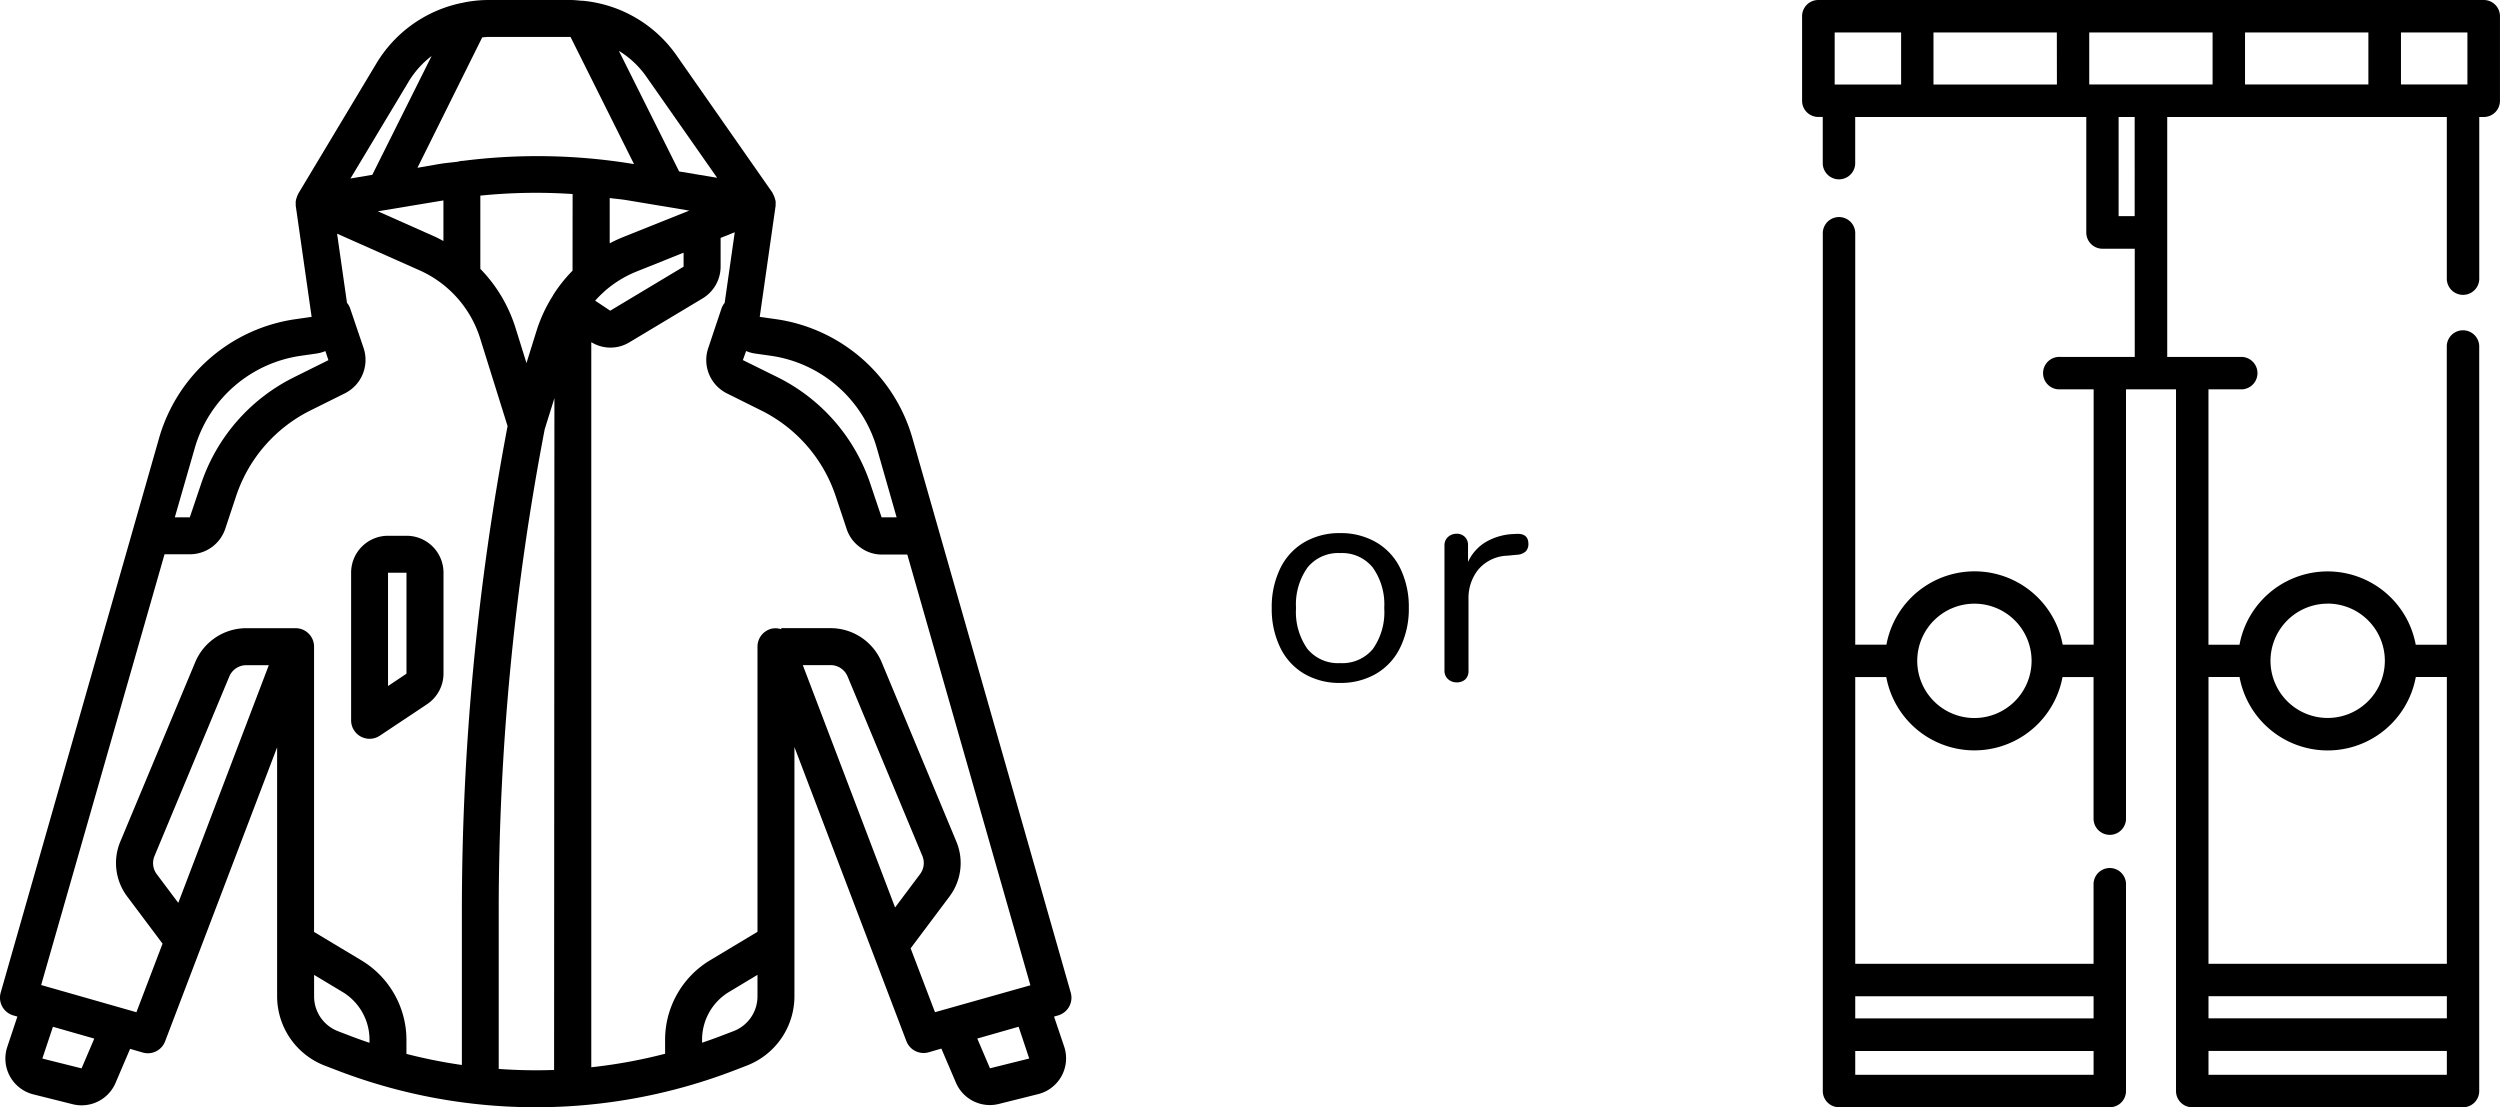 <svg xmlns="http://www.w3.org/2000/svg" width="67.734" height="30"><g data-name="Group 5"><g data-name="Group 4"><g data-name="Group 3"><path data-name="Path 5" d="M28.558 27.543l.108-.031a.5.5 0 0 0 .344-.619L24.721 11.87a4.51 4.51 0 0 0-3.7-3.223l-.437-.062.43-3.009a.489.489 0 0 0 0-.049.485.485 0 0 0 0-.076c0-.012-.007-.022-.009-.034a.591.591 0 0 0-.063-.165c-.006-.011-.008-.024-.015-.034l-2.601-3.723A3.5 3.5 0 0 0 15.775.019h-.035C15.645.01 15.551 0 15.458 0h-2.244a3.449 3.449 0 0 0-.57.053.491.491 0 0 0-.068.014A3.521 3.521 0 0 0 10.209 1.7L8.08 5.249c0 .006 0 .014-.008.02a.494.494 0 0 0-.034.087.486.486 0 0 0-.02.069c0 .006 0 .012-.005.018a.477.477 0 0 0 0 .076.488.488 0 0 0 0 .058l.43 3.008-.438.063A4.509 4.509 0 0 0 4.31 11.87L.019 26.893a.5.5 0 0 0 .344.619l.108.031-.273.819a1 1 0 0 0 .707 1.289l1.063.266a1.012 1.012 0 0 0 .245.03 1 1 0 0 0 .918-.608l.394-.922.342.1a.5.5 0 0 0 .605-.3l3.036-7.97V27a2.015 2.015 0 0 0 1.284 1.869l.333.128a14.993 14.993 0 0 0 10.781 0l.334-.129A2.014 2.014 0 0 0 21.524 27v-6.76l3.034 7.97a.5.5 0 0 0 .605.3l.342-.1.394.922a1 1 0 0 0 .918.608 1.009 1.009 0 0 0 .245-.03l1.064-.266a1 1 0 0 0 .706-1.289zM20.215 9.511a1 1 0 0 0 .232.066l.437.062a3.507 3.507 0 0 1 2.874 2.506l.535 1.872h-.407l-.3-.892a4.993 4.993 0 0 0-2.509-2.9l-.95-.469zm-2.709-7.442l1.924 2.748-1.03-.172-1.632-3.267a2.492 2.492 0 0 1 .738.691zm-.628 4.356a4.181 4.181 0 0 0-.359.167V5.366c.156.021.312.032.467.058l1.69.282zm1.643.421v.379l-1.988 1.193-.408-.272a2.983 2.983 0 0 1 .231-.232l.027-.026a3.009 3.009 0 0 1 .868-.533zm-5.455-5.835c.049 0 .1-.01.147-.01h2.245l1.718 3.44h-.029a15.965 15.965 0 0 0-4.611-.082h-.025a.479.479 0 0 0-.1.021c-.175.023-.351.036-.526.066l-.575.1zM12.014 5.43v1.1c-.081-.043-.16-.087-.244-.124l-1.533-.681zm-.946-3.213a2.493 2.493 0 0 1 .626-.7l-1.607 3.219-.591.1zm-5.793 9.929A3.507 3.507 0 0 1 8.148 9.64l.438-.063a1 1 0 0 0 .23-.065l.082.246-.948.471a4.993 4.993 0 0 0-2.508 2.9l-.3.888h-.406zm-3.065 16.8l-1.063-.266.287-.861 1.12.32zm2.62-4.484l-.582-.776a.5.5 0 0 1-.062-.493l2.026-4.863a.5.5 0 0 1 .462-.308h.609zm5.182 3.792c-.176-.06-.352-.122-.526-.189l-.333-.128A1.008 1.008 0 0 1 8.51 27v-.587l.772.464a1.509 1.509 0 0 1 .729 1.288v.087zm2.5.6a14.007 14.007 0 0 1-1.5-.3v-.385a2.515 2.515 0 0 0-1.215-2.146l-1.288-.773v-7.73a.5.5 0 0 0-.5-.5H6.674a1.5 1.5 0 0 0-1.386.924l-2.03 4.862a1.507 1.507 0 0 0 .185 1.479l.961 1.282-.708 1.858-2.581-.737 3.343-11.671h.692a1.01 1.01 0 0 0 .951-.684l.295-.889a4 4 0 0 1 2.006-2.319l.943-.469a1.012 1.012 0 0 0 .51-1.214l-.37-1.092a.489.489 0 0 0-.084-.145l-.268-1.874 2.23.991a3 3 0 0 1 1.647 1.849l.742 2.374a70.35 70.35 0 0 0-1.238 13.1v4.2zm2.5.135a13.956 13.956 0 0 1-1.5-.028v-4.313a69.329 69.329 0 0 1 1.246-13.018l.263-.842zm.5-21.655a3.968 3.968 0 0 0-.52.652l-.007.007v.01a4.012 4.012 0 0 0-.444.947l-.277.886-.3-.963a4 4 0 0 0-.95-1.589V5.3a14.966 14.966 0 0 1 2.5-.043zM20.523 27a1.008 1.008 0 0 1-.641.934l-.334.128c-.174.067-.35.129-.526.189v-.087a1.509 1.509 0 0 1 .729-1.288l.772-.464V27zm3.728-2.414l-2.5-6.566h.751a.5.5 0 0 1 .462.308l2.026 4.862a.5.5 0 0 1-.062.493zm2.571 4.358l-.344-.806 1.12-.32.287.861zm-1.49-1.52l-.66-1.731 1.056-1.408a1.507 1.507 0 0 0 .185-1.479l-2.025-4.863a1.5 1.5 0 0 0-1.386-.924h-1.335v.029a.493.493 0 0 0-.234-.02.5.5 0 0 0-.41.492v7.726l-1.288.773a2.515 2.515 0 0 0-1.215 2.146v.385a13.994 13.994 0 0 1-2 .366V9.27a.987.987 0 0 0 1.03.006l1.989-1.193a1.006 1.006 0 0 0 .485-.858v-.779l.383-.153-.273 1.913a.492.492 0 0 0-.084.145l-.368 1.1a1.009 1.009 0 0 0 .51 1.206l.944.47a4 4 0 0 1 2.007 2.318l.3.9a.987.987 0 0 0 .357.48.975.975 0 0 0 .59.2h.692l3.335 11.67z"/><path data-name="Path 6" d="M11.013 14.516h-.5a1 1 0 0 0-1 1v4a.5.5 0 0 0 .778.416l1.279-.852a1 1 0 0 0 .446-.833v-2.735a1 1 0 0 0-1.003-.996zm0 3.737l-.5.334v-3.069h.5z"/></g></g></g><g data-name="Group 6"><path data-name="Path 7" d="M67.295 0H49.264a.439.439 0 0 0-.439.439V2.73a.439.439 0 0 0 .439.439h.121V4.44a.44.44 0 0 0 .879 0V3.17h6.261V6.3a.439.439 0 0 0 .439.439h.874V9.67h-2.023a.44.44 0 1 0 0 .879h.909v6.917h-.839a2.428 2.428 0 0 0-4.775 0h-.845V6.3a.44.44 0 0 0-.879 0v23.26a.439.439 0 0 0 .439.439h7.337a.439.439 0 0 0 .439-.439v-5.623a.44.44 0 0 0-.879 0v2.176h-6.457v-7.769h.841a2.428 2.428 0 0 0 4.775 0h.841V22.2a.44.44 0 0 0 .879 0V10.549h1.355v19.012a.439.439 0 0 0 .439.439h7.337a.439.439 0 0 0 .439-.439V9.368a.44.44 0 0 0-.879 0v8.1h-.841a2.428 2.428 0 0 0-4.775 0h-.841v-6.919h.909a.44.44 0 0 0 0-.879h-2.026v-6.5h7.575v4.4a.44.44 0 0 0 .879 0v-4.4h.122a.439.439 0 0 0 .439-.439V.439A.439.439 0 0 0 67.295 0zM51.508 2.291h-1.8V.879h1.8zm4.221 0h-3.344V.879h3.342zm.994 26.83h-6.458v-.646h6.458zm0-2.129v.6h-6.458v-.6zm-3.229-7.538a1.549 1.549 0 1 1 1.549-1.549 1.551 1.551 0 0 1-1.549 1.549zm9.571-3.1a1.549 1.549 0 1 1-1.549 1.549 1.551 1.551 0 0 1 1.549-1.548zm-3.229 1.989h.841a2.428 2.428 0 0 0 4.776 0h.841v7.769h-6.458zm0 8.648h6.458v.6h-6.458zm0 1.483h6.458v.646h-6.458zm-2-22.618h-.435V3.17h.435zm2.111-3.567h-3.342V.879h3.342zm4.221 0h-3.342V.879h3.342zm2.683 0h-1.8V.879h1.8z"/></g><path data-name="Path 9" d="M36.309 18.503a1.88 1.88 0 0 1-.973-.248 1.657 1.657 0 0 1-.65-.71 2.382 2.382 0 0 1-.23-1.071 2.382 2.382 0 0 1 .229-1.071 1.657 1.657 0 0 1 .65-.71 1.88 1.88 0 0 1 .974-.249 1.9 1.9 0 0 1 .978.249 1.649 1.649 0 0 1 .654.71 2.382 2.382 0 0 1 .229 1.071 2.382 2.382 0 0 1-.234 1.071 1.649 1.649 0 0 1-.654.71 1.9 1.9 0 0 1-.973.248zm0-.537a1.075 1.075 0 0 0 .886-.381 1.73 1.73 0 0 0 .309-1.111 1.72 1.72 0 0 0-.313-1.1 1.068 1.068 0 0 0-.882-.389 1.068 1.068 0 0 0-.882.389 1.72 1.72 0 0 0-.313 1.1 1.733 1.733 0 0 0 .309 1.107 1.07 1.07 0 0 0 .886.385zm4.764-3.5q.337-.024.337.273a.285.285 0 0 1-.072.2.384.384 0 0 1-.249.092l-.241.024a1.082 1.082 0 0 0-.8.381 1.231 1.231 0 0 0-.261.782v1.949a.309.309 0 0 1-.088.241.332.332 0 0 1-.233.08.337.337 0 0 1-.23-.085.3.3 0 0 1-.1-.237v-3.384a.3.3 0 0 1 .1-.237.341.341 0 0 1 .233-.084.3.3 0 0 1 .217.084.3.3 0 0 1 .088.229v.451a1.218 1.218 0 0 1 .477-.537 1.615 1.615 0 0 1 .71-.217z"/></svg>